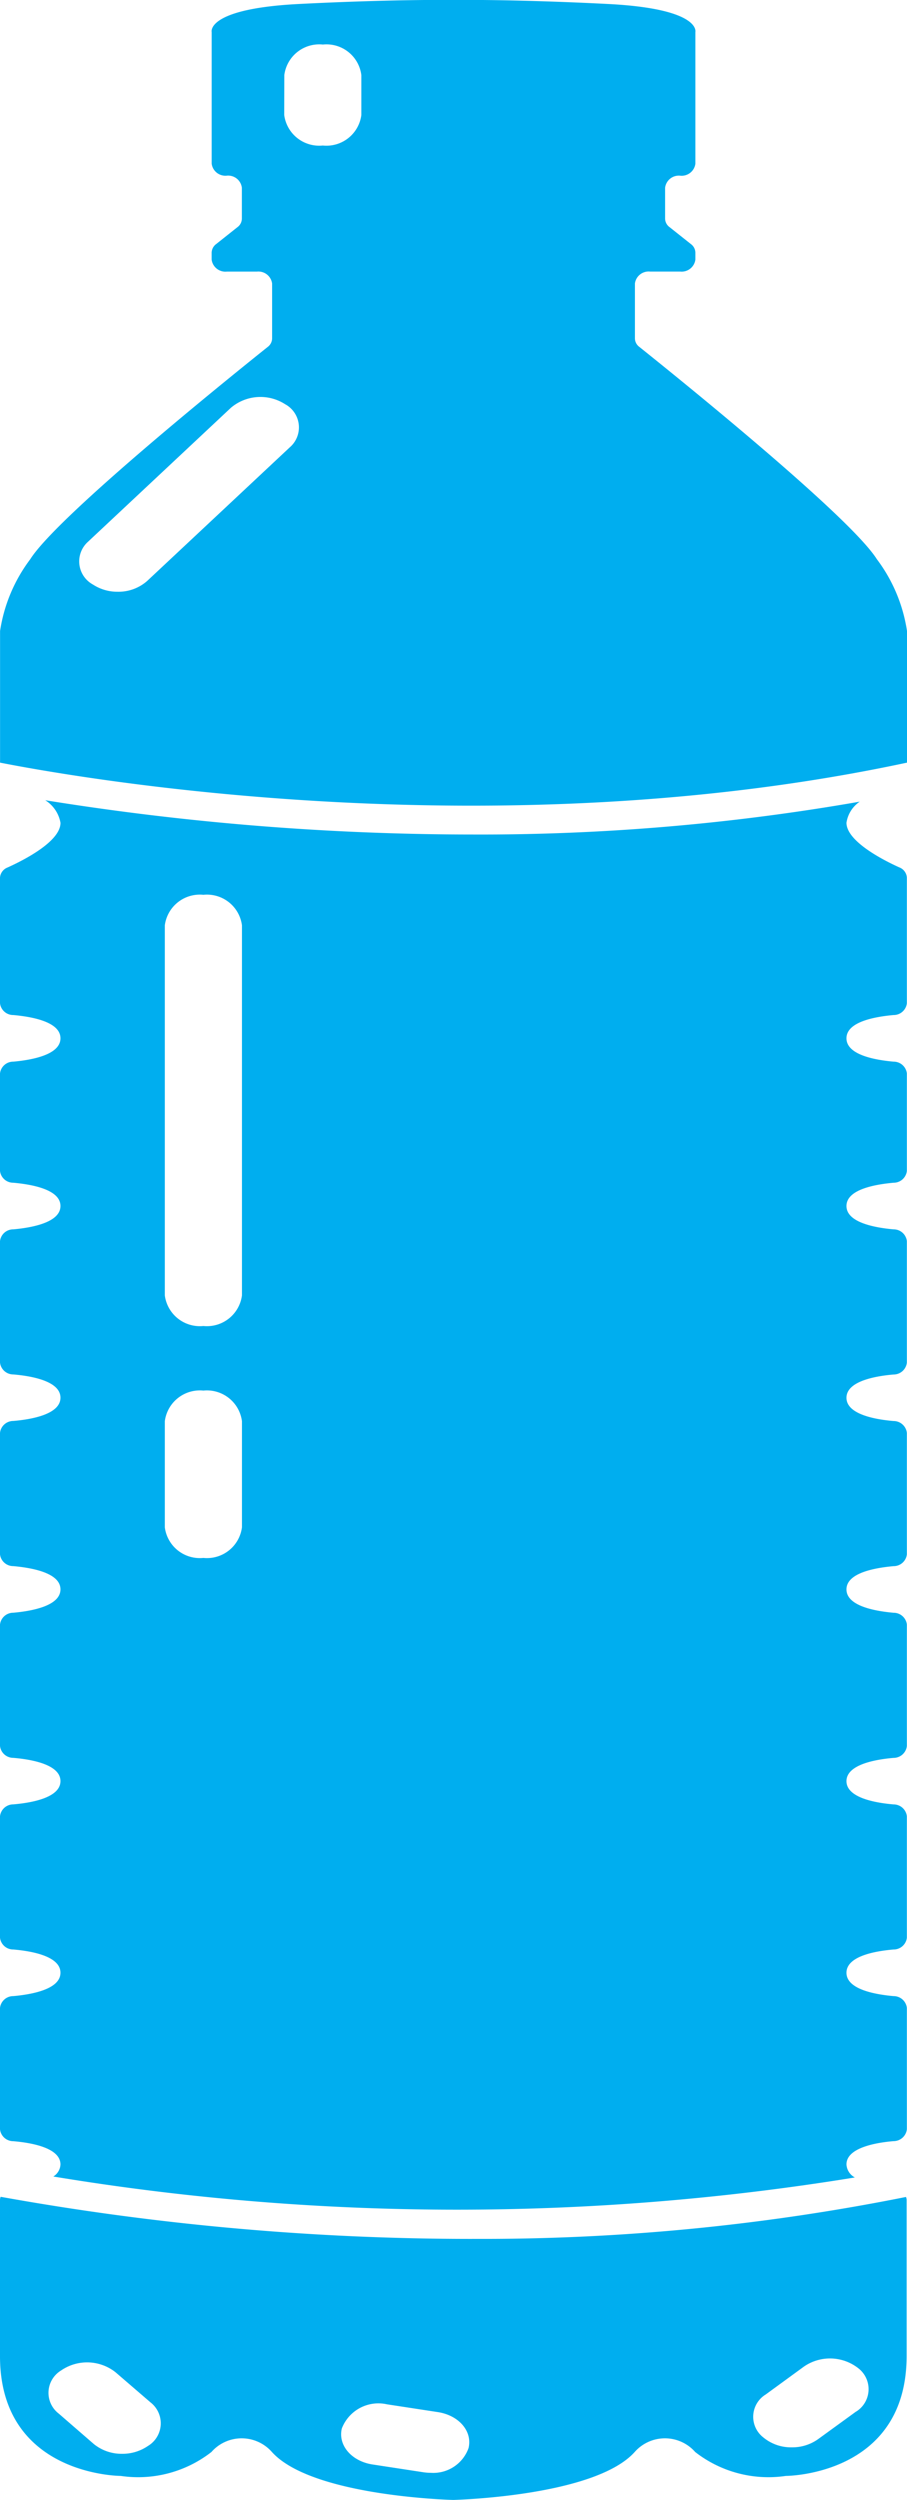 <svg xmlns="http://www.w3.org/2000/svg" xmlns:xlink="http://www.w3.org/1999/xlink" width="27.795" height="76.535" viewBox="0 0 27.795 76.535">
  <defs>
    <clipPath id="clip-path">
      <rect id="Rectangle_5097" data-name="Rectangle 5097" width="27.795" height="76.535" fill="none"/>
    </clipPath>
  </defs>
  <g id="Group_149905" data-name="Group 149905" transform="translate(0 0)">
    <g id="Group_149904" data-name="Group 149904" transform="translate(0 0)" clip-path="url(#clip-path)">
      <path id="Path_11970" data-name="Path 11970" d="M2.705,16.578l4.368-4.091a1.4,1.4,0,0,1,1.663-.11A.806.806,0,0,1,8.875,13.7L4.51,17.786a1.328,1.328,0,0,1-.905.332,1.365,1.365,0,0,1-.761-.222.806.806,0,0,1-.138-1.318M8.711,2.3a1.079,1.079,0,0,1,1.182-.934,1.076,1.076,0,0,1,1.179.937v1.22a1.079,1.079,0,0,1-1.182.934,1.081,1.081,0,0,1-1.182-.934ZM27.793,23.353V19.32a4.849,4.849,0,0,0-.925-2.2c-.848-1.341-6.348-5.754-7.28-6.5a.329.329,0,0,1-.133-.257V8.682a.424.424,0,0,1,.464-.366h.925a.424.424,0,0,0,.464-.366V7.733a.333.333,0,0,0-.138-.259l-.654-.519a.328.328,0,0,1-.136-.257V5.75a.424.424,0,0,1,.464-.369.424.424,0,0,0,.464-.366V.981s.179-.709-2.658-.856C15.791-.022,13.9,0,13.9,0S12-.022,9.14.125C6.306.272,6.485.981,6.485.981V5.014a.424.424,0,0,0,.464.366.423.423,0,0,1,.461.369V6.7a.328.328,0,0,1-.136.257l-.654.519a.338.338,0,0,0-.136.259v.216a.424.424,0,0,0,.464.366h.925a.424.424,0,0,1,.464.366v1.684a.333.333,0,0,1-.136.257c-.928.741-6.429,5.155-7.277,6.5A4.849,4.849,0,0,0,0,19.32v4.03c2.606.51,15.211,2.69,27.792,0" transform="translate(0.002 -0.002)" fill="#00aeef"/>
      <path id="Path_11971" data-name="Path 11971" d="M7.415,23.659a1.083,1.083,0,0,1-1.182.937,1.083,1.083,0,0,1-1.182-.937V12.329a1.081,1.081,0,0,1,1.182-.934,1.081,1.081,0,0,1,1.182.934Zm0,7.1a1.081,1.081,0,0,1-1.182.937,1.081,1.081,0,0,1-1.182-.937V27.51a1.083,1.083,0,0,1,1.182-.937,1.083,1.083,0,0,1,1.182.937ZM26.348,8.543A67.412,67.412,0,0,1,14.481,9.549,82.6,82.6,0,0,1,1.387,8.5a1.029,1.029,0,0,1,.467.692c0,.571-1.124,1.142-1.623,1.367A.358.358,0,0,0,0,10.873v3.84a.407.407,0,0,0,.409.363c.545.049,1.444.2,1.444.712s-.9.666-1.444.715A.407.407,0,0,0,0,16.866v2.981a.407.407,0,0,0,.409.363c.545.049,1.444.2,1.444.712s-.9.666-1.444.715A.407.407,0,0,0,0,22v3.713a.409.409,0,0,0,.409.366c.545.046,1.444.2,1.444.712s-.9.666-1.444.712A.409.409,0,0,0,0,27.871v3.713a.407.407,0,0,0,.409.363c.545.049,1.444.2,1.444.712s-.9.666-1.444.715A.407.407,0,0,0,0,33.738v3.713a.409.409,0,0,0,.409.366c.545.046,1.444.2,1.444.712s-.9.666-1.444.712A.409.409,0,0,0,0,39.608v3.713a.407.407,0,0,0,.409.363c.545.046,1.444.2,1.444.712s-.9.666-1.444.715A.407.407,0,0,0,0,45.474v3.713a.409.409,0,0,0,.409.366c.545.046,1.444.2,1.444.712a.457.457,0,0,1-.219.369,75.856,75.856,0,0,0,24.563.029.481.481,0,0,1-.257-.4c0-.51.9-.666,1.442-.712a.409.409,0,0,0,.409-.366V45.474a.407.407,0,0,0-.409-.363c-.545-.049-1.442-.2-1.442-.715s.9-.666,1.442-.712a.407.407,0,0,0,.409-.363V39.608a.409.409,0,0,0-.409-.366c-.545-.046-1.442-.2-1.442-.712s.9-.666,1.442-.712a.409.409,0,0,0,.409-.366V33.738a.407.407,0,0,0-.409-.363c-.545-.049-1.442-.2-1.442-.715s.9-.663,1.442-.712a.407.407,0,0,0,.409-.363V27.871a.409.409,0,0,0-.409-.366c-.545-.046-1.442-.2-1.442-.712s.9-.666,1.442-.712a.409.409,0,0,0,.409-.366V22a.407.407,0,0,0-.409-.363c-.545-.049-1.442-.2-1.442-.715s.9-.663,1.442-.712a.407.407,0,0,0,.409-.363V16.866a.407.407,0,0,0-.409-.363c-.545-.049-1.442-.2-1.442-.715s.9-.663,1.442-.712a.407.407,0,0,0,.409-.363v-3.84a.358.358,0,0,0-.231-.317c-.5-.225-1.62-.8-1.62-1.367a.951.951,0,0,1,.407-.646" transform="translate(0 15.999)" fill="#00aeef"/>
      <path id="Path_11972" data-name="Path 11972" d="M26.238,29.9l-1.171.85a1.36,1.36,0,0,1-.8.248,1.334,1.334,0,0,1-.871-.3.8.8,0,0,1,.072-1.32l1.17-.853a1.406,1.406,0,0,1,1.669.055.809.809,0,0,1-.069,1.323M13.2,31.778a1.535,1.535,0,0,1-.225-.017l-1.563-.239c-.64-.1-1.058-.588-.937-1.1a1.2,1.2,0,0,1,1.384-.741l1.563.239c.64.1,1.061.585.937,1.1a1.146,1.146,0,0,1-1.159.758m-8.655-.83a1.372,1.372,0,0,1-.8.248,1.35,1.35,0,0,1-.871-.3L1.8,29.965a.8.8,0,0,1,.072-1.32,1.406,1.406,0,0,1,1.669.055l1.075.925a.809.809,0,0,1-.069,1.323m9.938-6.331A81.449,81.449,0,0,1,.02,23.328a.314.314,0,0,0-.02.086v4.792c0,3.667,3.7,3.667,3.7,3.667a3.652,3.652,0,0,0,2.779-.732,1.235,1.235,0,0,1,1.854,0c1.194,1.323,5.276,1.459,5.544,1.467h.029c.265-.009,4.35-.144,5.544-1.467a1.235,1.235,0,0,1,1.854,0,3.652,3.652,0,0,0,2.779.732s3.7,0,3.7-3.667V23.414a.256.256,0,0,0-.02-.081,66.081,66.081,0,0,1-13.291,1.283" transform="translate(0 43.926)" fill="#00aeef"/>
    </g>
  </g>
</svg>
